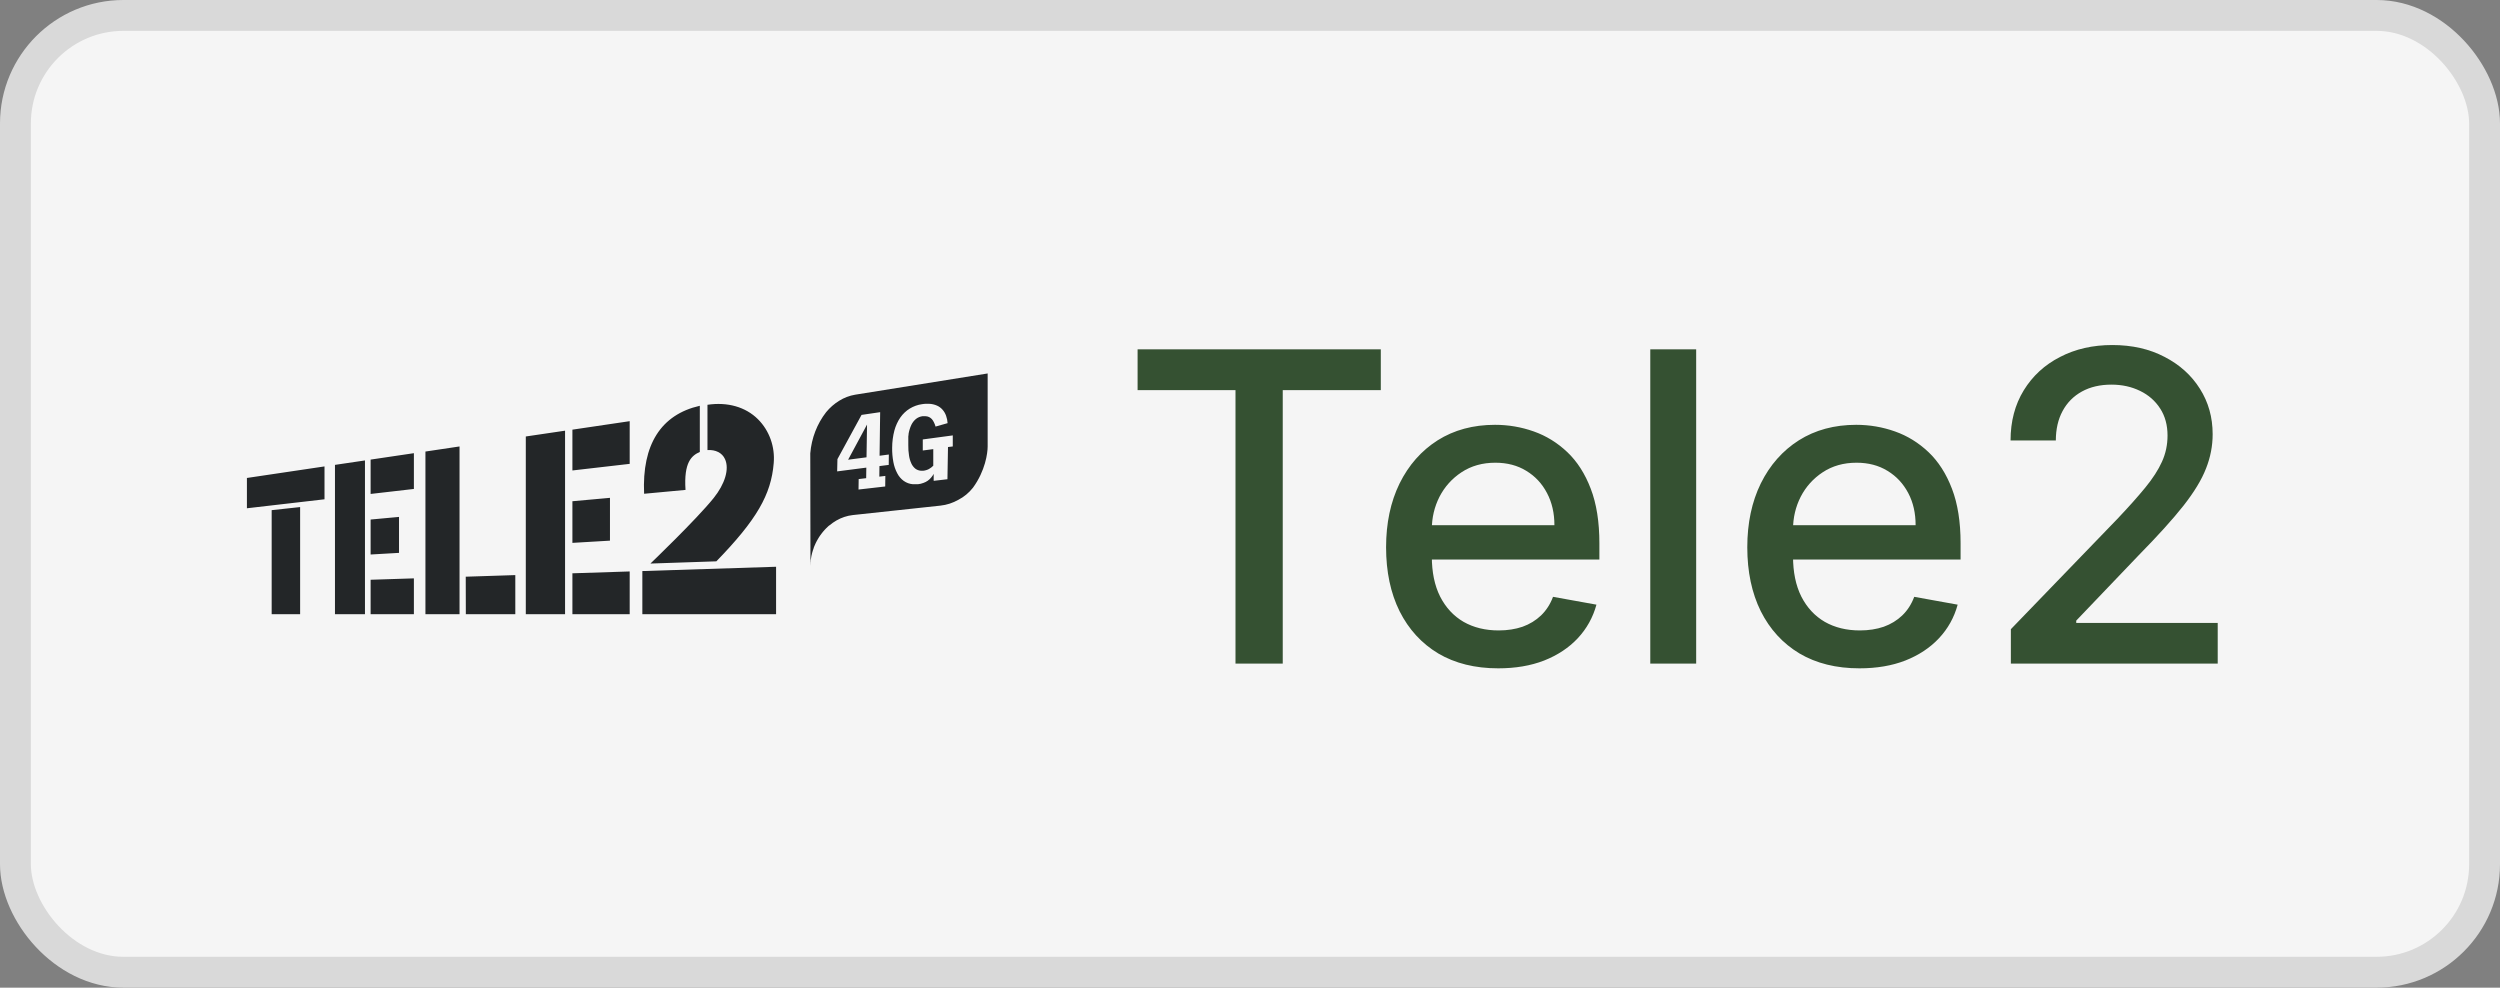 <?xml version="1.0" encoding="UTF-8"?> <svg xmlns="http://www.w3.org/2000/svg" width="81" height="32" viewBox="0 0 81 32" fill="none"><rect x="0" y="0" width="81" height="32" fill="#808080" stroke="none"/> <rect x="0.5" y="0.5" width="80" height="31" rx="3.5" fill="#F5F5F5"></rect> <path fill-rule="evenodd" clip-rule="evenodd" d="M27.191 12.984C27.35 12.885 27.525 12.819 27.708 12.788L32 12.1V14.464C32 14.681 31.924 15.254 31.524 15.802C31.394 15.967 31.232 16.101 31.049 16.195C30.87 16.296 30.674 16.36 30.471 16.382L27.631 16.688C27.445 16.709 27.264 16.769 27.1 16.864C27.019 16.91 26.943 16.964 26.872 17.024H26.866L26.82 17.066C26.801 17.083 26.776 17.108 26.763 17.121C26.749 17.135 26.741 17.143 26.722 17.164L26.719 17.167C26.701 17.187 26.68 17.21 26.666 17.228C26.653 17.244 26.639 17.262 26.627 17.277L26.621 17.285C26.608 17.301 26.596 17.317 26.585 17.334C26.582 17.337 26.58 17.34 26.577 17.344C26.569 17.356 26.56 17.369 26.552 17.381L26.552 17.381C26.55 17.383 26.549 17.386 26.547 17.388C26.546 17.391 26.544 17.393 26.542 17.396L26.531 17.413C26.525 17.422 26.519 17.432 26.514 17.442C26.509 17.45 26.504 17.458 26.498 17.468C26.485 17.489 26.473 17.51 26.462 17.532C26.452 17.551 26.441 17.571 26.432 17.591C26.43 17.595 26.427 17.601 26.427 17.601C26.418 17.62 26.408 17.642 26.4 17.661C26.392 17.679 26.384 17.698 26.377 17.716C26.376 17.718 26.375 17.72 26.374 17.722C26.372 17.725 26.37 17.729 26.37 17.733L26.366 17.745V17.75C26.354 17.778 26.343 17.814 26.333 17.847L26.332 17.851C26.329 17.859 26.327 17.866 26.325 17.874L26.325 17.874L26.325 17.875C26.323 17.88 26.322 17.885 26.32 17.891C26.316 17.904 26.312 17.918 26.309 17.931L26.307 17.939C26.305 17.947 26.303 17.955 26.302 17.964C26.297 17.978 26.294 17.992 26.291 18.007C26.291 18.009 26.29 18.012 26.29 18.014L26.29 18.014C26.288 18.021 26.286 18.028 26.286 18.035C26.285 18.036 26.285 18.037 26.286 18.039C26.285 18.047 26.283 18.055 26.282 18.063C26.28 18.075 26.278 18.087 26.276 18.1C26.275 18.107 26.273 18.114 26.272 18.12C26.269 18.135 26.266 18.149 26.266 18.164V18.19C26.264 18.203 26.263 18.217 26.262 18.231C26.262 18.236 26.262 18.241 26.262 18.247C26.261 18.252 26.261 18.258 26.262 18.264C26.259 18.29 26.259 18.312 26.259 18.335L26.253 14.688C26.293 14.198 26.472 13.733 26.767 13.354C26.888 13.207 27.031 13.082 27.191 12.984ZM28.494 15.101L28.795 15.063L28.798 14.726L28.498 14.766L28.517 13.354L27.914 13.443L27.133 14.876L27.124 15.273L28.069 15.151L28.064 15.493L27.821 15.522L27.816 15.861L28.681 15.762L28.685 15.42L28.49 15.443L28.494 15.101ZM30.251 15.579L30.697 15.527L30.715 14.484L30.87 14.465V14.107L29.898 14.238V14.596L30.238 14.552V15.089C30.216 15.111 30.194 15.131 30.17 15.149C30.147 15.167 30.122 15.183 30.096 15.197C30.069 15.211 30.042 15.223 30.013 15.231C29.982 15.241 29.951 15.248 29.919 15.251H29.897H29.874H29.852H29.831C29.766 15.246 29.703 15.221 29.651 15.18C29.598 15.135 29.555 15.078 29.526 15.013C29.489 14.932 29.464 14.845 29.452 14.756C29.434 14.645 29.427 14.533 29.429 14.42V14.378C29.428 14.372 29.428 14.367 29.429 14.361V14.343V14.29V14.265V14.231C29.428 14.226 29.428 14.221 29.429 14.216C29.428 14.212 29.428 14.207 29.429 14.203C29.428 14.198 29.428 14.194 29.429 14.19C29.428 14.184 29.428 14.177 29.429 14.17V14.145C29.428 14.143 29.428 14.141 29.429 14.139C29.429 14.132 29.431 14.125 29.432 14.119C29.434 14.109 29.436 14.099 29.436 14.089V14.082C29.437 14.075 29.438 14.068 29.439 14.061C29.439 14.056 29.439 14.051 29.439 14.046C29.441 14.038 29.442 14.033 29.444 14.025L29.444 14.025L29.446 14.013C29.45 13.996 29.455 13.973 29.457 13.965C29.458 13.962 29.459 13.959 29.46 13.957L29.46 13.957C29.462 13.952 29.463 13.947 29.463 13.942C29.464 13.938 29.465 13.934 29.467 13.93C29.469 13.921 29.471 13.913 29.474 13.905C29.489 13.855 29.508 13.807 29.53 13.761C29.567 13.687 29.618 13.622 29.681 13.571C29.742 13.524 29.814 13.495 29.889 13.485H29.914H29.938H29.962C29.969 13.484 29.977 13.484 29.984 13.485C30.024 13.486 30.064 13.495 30.101 13.512C30.134 13.528 30.165 13.551 30.192 13.579C30.219 13.611 30.241 13.645 30.259 13.683C30.281 13.727 30.299 13.773 30.312 13.821L30.702 13.71C30.697 13.629 30.681 13.549 30.654 13.473C30.629 13.401 30.591 13.335 30.542 13.278C30.491 13.219 30.429 13.173 30.36 13.142C30.278 13.106 30.191 13.086 30.102 13.083H30.049C30.031 13.082 30.013 13.082 29.994 13.083C29.983 13.083 29.971 13.084 29.959 13.085C29.952 13.086 29.944 13.087 29.937 13.087C29.916 13.089 29.897 13.091 29.876 13.095C29.735 13.114 29.599 13.163 29.476 13.238C29.357 13.311 29.254 13.409 29.172 13.525C29.085 13.653 29.019 13.797 28.978 13.949C28.931 14.128 28.907 14.314 28.906 14.5C28.903 14.657 28.916 14.815 28.945 14.969C28.968 15.097 29.01 15.221 29.071 15.335C29.122 15.434 29.194 15.519 29.282 15.582C29.37 15.644 29.472 15.681 29.578 15.689H29.617H29.657C29.671 15.69 29.684 15.69 29.698 15.689C29.712 15.69 29.726 15.69 29.74 15.689C29.802 15.683 29.862 15.668 29.92 15.646C29.97 15.629 30.017 15.605 30.061 15.574C30.101 15.545 30.138 15.511 30.17 15.472C30.201 15.436 30.228 15.397 30.251 15.354V15.579ZM29.408 14.281C29.408 14.283 29.408 14.284 29.408 14.285V14.281ZM29.408 14.285V14.307C29.408 14.304 29.408 14.3 29.408 14.295C29.408 14.292 29.408 14.289 29.408 14.285ZM28.092 13.756L28.075 14.817L27.479 14.895L28.092 13.756ZM16.696 19.9H15.093L15.09 18.685L16.696 18.633V19.9ZM20.402 19.9H18.546V18.575L20.402 18.515V19.9ZM20.402 15.029L18.546 15.243V13.921L20.402 13.646V15.029ZM12.008 16.833L12.928 16.748V17.913L12.008 17.966V16.833ZM25.145 18.363V19.9H20.812V18.502L25.145 18.363ZM18.546 16.24L19.763 16.13V17.517L18.546 17.589V16.24ZM14.889 19.9H13.784V14.63L14.889 14.465V19.9ZM23.122 16.137C23.485 15.685 23.638 15.198 23.49 14.875C23.397 14.669 23.183 14.566 22.922 14.582V13.115C23.567 13.018 24.157 13.183 24.559 13.584C24.927 13.951 25.115 14.476 25.068 15.008C24.985 16.026 24.516 16.842 23.21 18.187L21.074 18.259C21.074 18.259 22.562 16.834 23.122 16.137ZM22.674 14.643C22.411 14.759 22.15 14.973 22.211 15.873L20.869 15.998C20.797 14.405 21.416 13.433 22.674 13.147V14.643ZM13.41 19.9H12.008V18.784L13.41 18.739V19.9ZM11.825 19.9H10.853V15.062L11.825 14.918V19.9ZM13.41 15.842L12.008 16.004V14.891L13.41 14.683V15.842ZM9.724 19.9H8.802V16.529L9.724 16.429V19.9ZM10.514 16.177L8 16.468V15.486L10.514 15.112V16.177ZM18.308 19.9H17.036V14.142L18.308 13.954V19.9Z" fill="#232628"></path> <path d="M36.858 12.641V11.318H44.738V12.641H41.561V21.5H40.03V12.641H36.858ZM48.543 21.654C47.791 21.654 47.143 21.493 46.599 21.172C46.059 20.847 45.642 20.391 45.347 19.805C45.055 19.215 44.909 18.524 44.909 17.732C44.909 16.949 45.055 16.26 45.347 15.663C45.642 15.067 46.053 14.601 46.58 14.266C47.11 13.932 47.73 13.764 48.439 13.764C48.87 13.764 49.288 13.835 49.692 13.978C50.096 14.12 50.459 14.344 50.781 14.649C51.102 14.954 51.356 15.35 51.541 15.837C51.727 16.321 51.82 16.91 51.82 17.602V18.129H45.749V17.016H50.363C50.363 16.625 50.283 16.278 50.124 15.977C49.965 15.672 49.742 15.431 49.453 15.256C49.168 15.08 48.833 14.992 48.449 14.992C48.031 14.992 47.667 15.095 47.355 15.3C47.047 15.503 46.808 15.768 46.639 16.096C46.474 16.421 46.391 16.774 46.391 17.155V18.025C46.391 18.535 46.48 18.97 46.659 19.327C46.842 19.685 47.095 19.959 47.42 20.148C47.745 20.333 48.124 20.426 48.558 20.426C48.84 20.426 49.097 20.386 49.329 20.307C49.561 20.224 49.761 20.101 49.931 19.939C50.099 19.776 50.229 19.576 50.318 19.337L51.725 19.591C51.612 20.005 51.41 20.368 51.119 20.68C50.83 20.988 50.467 21.228 50.03 21.401C49.596 21.57 49.1 21.654 48.543 21.654ZM54.956 11.318V21.5H53.469V11.318H54.956ZM60.246 21.654C59.494 21.654 58.846 21.493 58.303 21.172C57.762 20.847 57.345 20.391 57.05 19.805C56.758 19.215 56.612 18.524 56.612 17.732C56.612 16.949 56.758 16.26 57.05 15.663C57.345 15.067 57.756 14.601 58.283 14.266C58.813 13.932 59.433 13.764 60.142 13.764C60.573 13.764 60.991 13.835 61.395 13.978C61.799 14.12 62.162 14.344 62.484 14.649C62.805 14.954 63.059 15.35 63.244 15.837C63.43 16.321 63.523 16.91 63.523 17.602V18.129H57.453V17.016H62.066C62.066 16.625 61.987 16.278 61.828 15.977C61.668 15.672 61.445 15.431 61.156 15.256C60.871 15.08 60.536 14.992 60.152 14.992C59.734 14.992 59.37 15.095 59.058 15.3C58.75 15.503 58.511 15.768 58.342 16.096C58.177 16.421 58.094 16.774 58.094 17.155V18.025C58.094 18.535 58.183 18.97 58.362 19.327C58.545 19.685 58.798 19.959 59.123 20.148C59.448 20.333 59.827 20.426 60.261 20.426C60.543 20.426 60.8 20.386 61.032 20.307C61.264 20.224 61.465 20.101 61.634 19.939C61.803 19.776 61.932 19.576 62.021 19.337L63.428 19.591C63.316 20.005 63.114 20.368 62.822 20.68C62.533 20.988 62.17 21.228 61.733 21.401C61.299 21.57 60.803 21.654 60.246 21.654ZM65.152 21.5V20.386L68.598 16.817C68.966 16.429 69.269 16.089 69.507 15.798C69.749 15.503 69.93 15.223 70.049 14.957C70.169 14.692 70.228 14.411 70.228 14.112C70.228 13.774 70.149 13.482 69.99 13.237C69.831 12.989 69.613 12.798 69.338 12.665C69.063 12.53 68.753 12.462 68.409 12.462C68.044 12.462 67.726 12.536 67.454 12.685C67.182 12.835 66.974 13.045 66.828 13.317C66.682 13.588 66.609 13.907 66.609 14.271H65.142C65.142 13.652 65.285 13.11 65.57 12.646C65.855 12.182 66.246 11.822 66.743 11.567C67.24 11.308 67.805 11.179 68.439 11.179C69.078 11.179 69.642 11.307 70.129 11.562C70.619 11.814 71.002 12.158 71.277 12.596C71.552 13.03 71.69 13.521 71.69 14.068C71.69 14.445 71.619 14.815 71.476 15.176C71.337 15.537 71.093 15.94 70.745 16.384C70.397 16.825 69.913 17.36 69.294 17.99L67.27 20.108V20.183H71.854V21.5H65.152Z" fill="#052802" fill-opacity="0.8"></path> <rect x="0.5" y="0.5" width="80" height="31" rx="3.5" stroke="#D9D9D9"></rect> </svg> 
